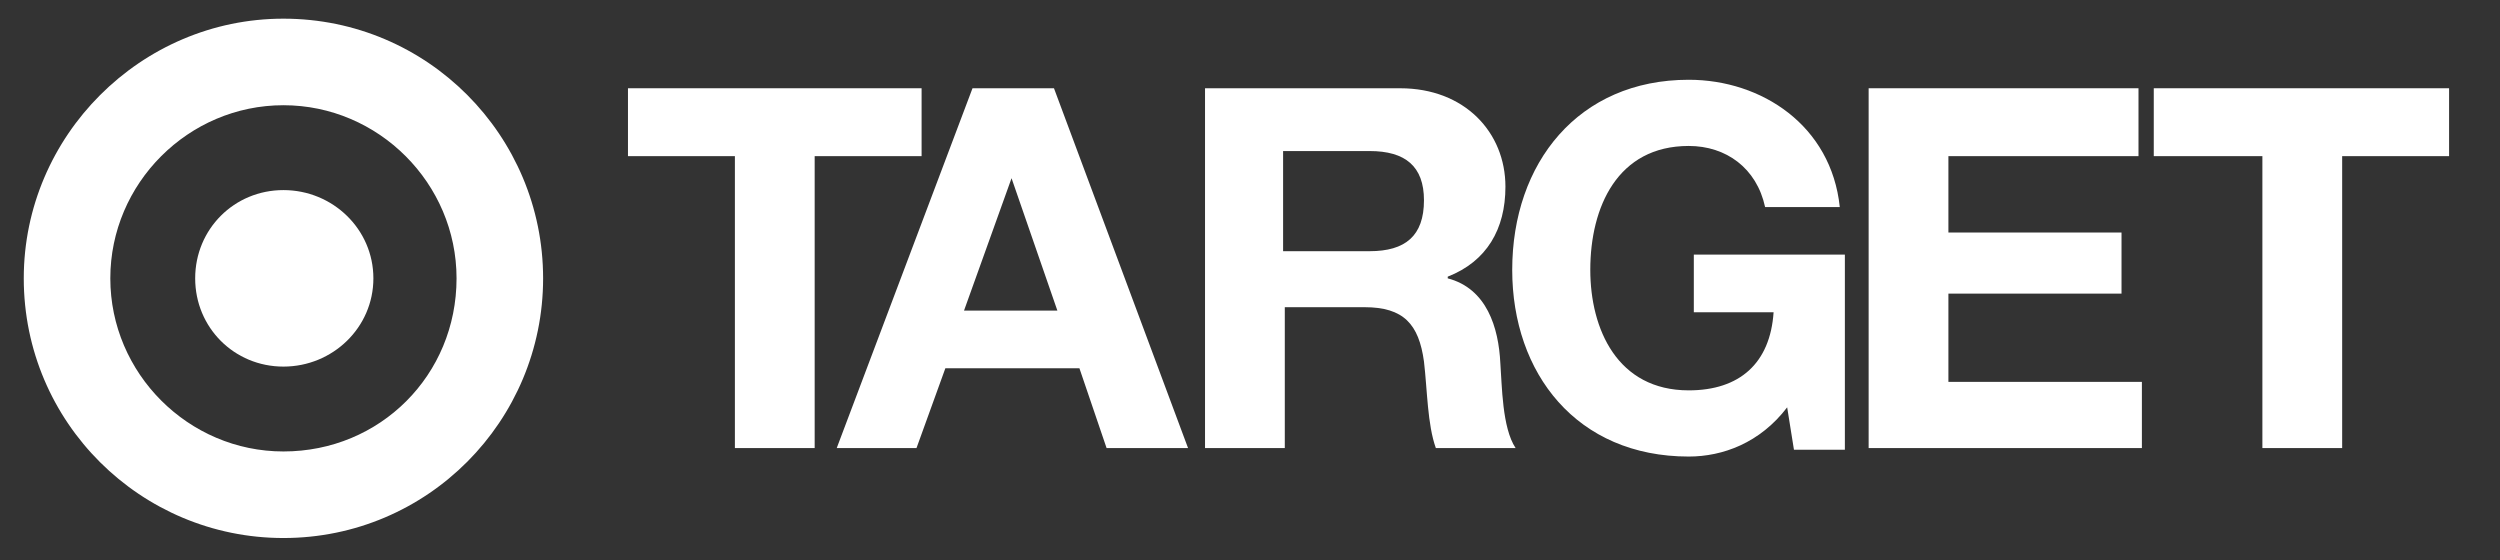<?xml version="1.0" encoding="UTF-8"?> <!-- Generator: Adobe Illustrator 22.1.0, SVG Export Plug-In . SVG Version: 6.00 Build 0) --> <svg xmlns="http://www.w3.org/2000/svg" xmlns:xlink="http://www.w3.org/1999/xlink" id="Target" x="0px" y="0px" viewBox="0 0 147.3 33" style="enable-background:new 0 0 147.3 33;" xml:space="preserve"><rect x="0" y="0" width="147.3" height="33" fill="#333333" stroke="none"/> <style type="text/css"> .st0{fill:#FFFFFF;} </style> <g> <g> <g> <path class="st0" d="M16.7,26.6c-5.6,0-10.2-4.6-10.2-10.2c0-5.6,4.6-10.2,10.2-10.2c5.6,0,10.2,4.6,10.2,10.2 C26.9,22.1,22.4,26.6,16.7,26.6 M16.7,1.1C8.3,1.1,1.4,8,1.4,16.4c0,8.5,6.9,15.3,15.3,15.3c8.5,0,15.3-6.9,15.3-15.3 C32,8,25.2,1.1,16.7,1.1z"></path> <path class="st0" d="M16.7,11.2c-2.9,0-5.2,2.3-5.2,5.2c0,2.9,2.3,5.2,5.2,5.2c2.9,0,5.3-2.3,5.3-5.2 C22,13.5,19.6,11.2,16.7,11.2"></path> </g> </g> <polyline class="st0" points="43.3,9.2 37,9.2 37,5.2 54.3,5.2 54.3,9.2 48,9.2 48,26.4 43.3,26.4 43.3,9.2 "></polyline> <path class="st0" d="M49.3,26.4H54l1.7-4.7h7.9l1.6,4.7H70L62.1,5.2h-4.8L49.3,26.4 M59.6,10.5L59.6,10.5l2.7,7.8h-5.5L59.6,10.5z"></path> <path class="st0" d="M71,26.4h4.7v-8.3h4.7c2.3,0,3.2,1,3.5,3.2c0.2,1.7,0.2,3.7,0.7,5.1h4.7c-0.8-1.2-0.8-3.7-0.9-5 c-0.1-2.1-0.8-4.4-3.1-5v-0.1c2.3-0.9,3.4-2.8,3.4-5.3c0-3.2-2.4-5.8-6.2-5.8H71L71,26.4 M75.6,8.9h5.1c2.1,0,3.2,0.9,3.2,2.9 c0,2.1-1.1,3-3.2,3h-5.1V8.9z"></path> <path class="st0" d="M105.3,24c-1.6,2.1-3.8,2.9-5.8,2.9c-6.6,0-10.4-4.9-10.4-11c0-6.3,3.9-11.2,10.4-11.2c4.3,0,8.4,2.7,8.9,7.5 H104c-0.5-2.3-2.3-3.6-4.5-3.6c-4.2,0-5.8,3.6-5.8,7.3c0,3.5,1.6,7.1,5.8,7.1c3,0,4.8-1.6,5-4.6h-4.7V15h8.9v11.5h-3L105.3,24"></path> <polyline class="st0" points="110.1,5.2 126,5.2 126,9.2 114.8,9.2 114.8,13.7 125,13.7 125,17.3 114.8,17.3 114.8,22.5 126.2,22.5 126.2,26.4 110.1,26.4 110.1,5.2 "></polyline> <polyline class="st0" points="133.3,9.2 126.9,9.2 126.9,5.2 144.3,5.2 144.3,9.2 138,9.2 138,26.4 133.3,26.4 133.3,9.2 "></polyline> </g> </svg> 